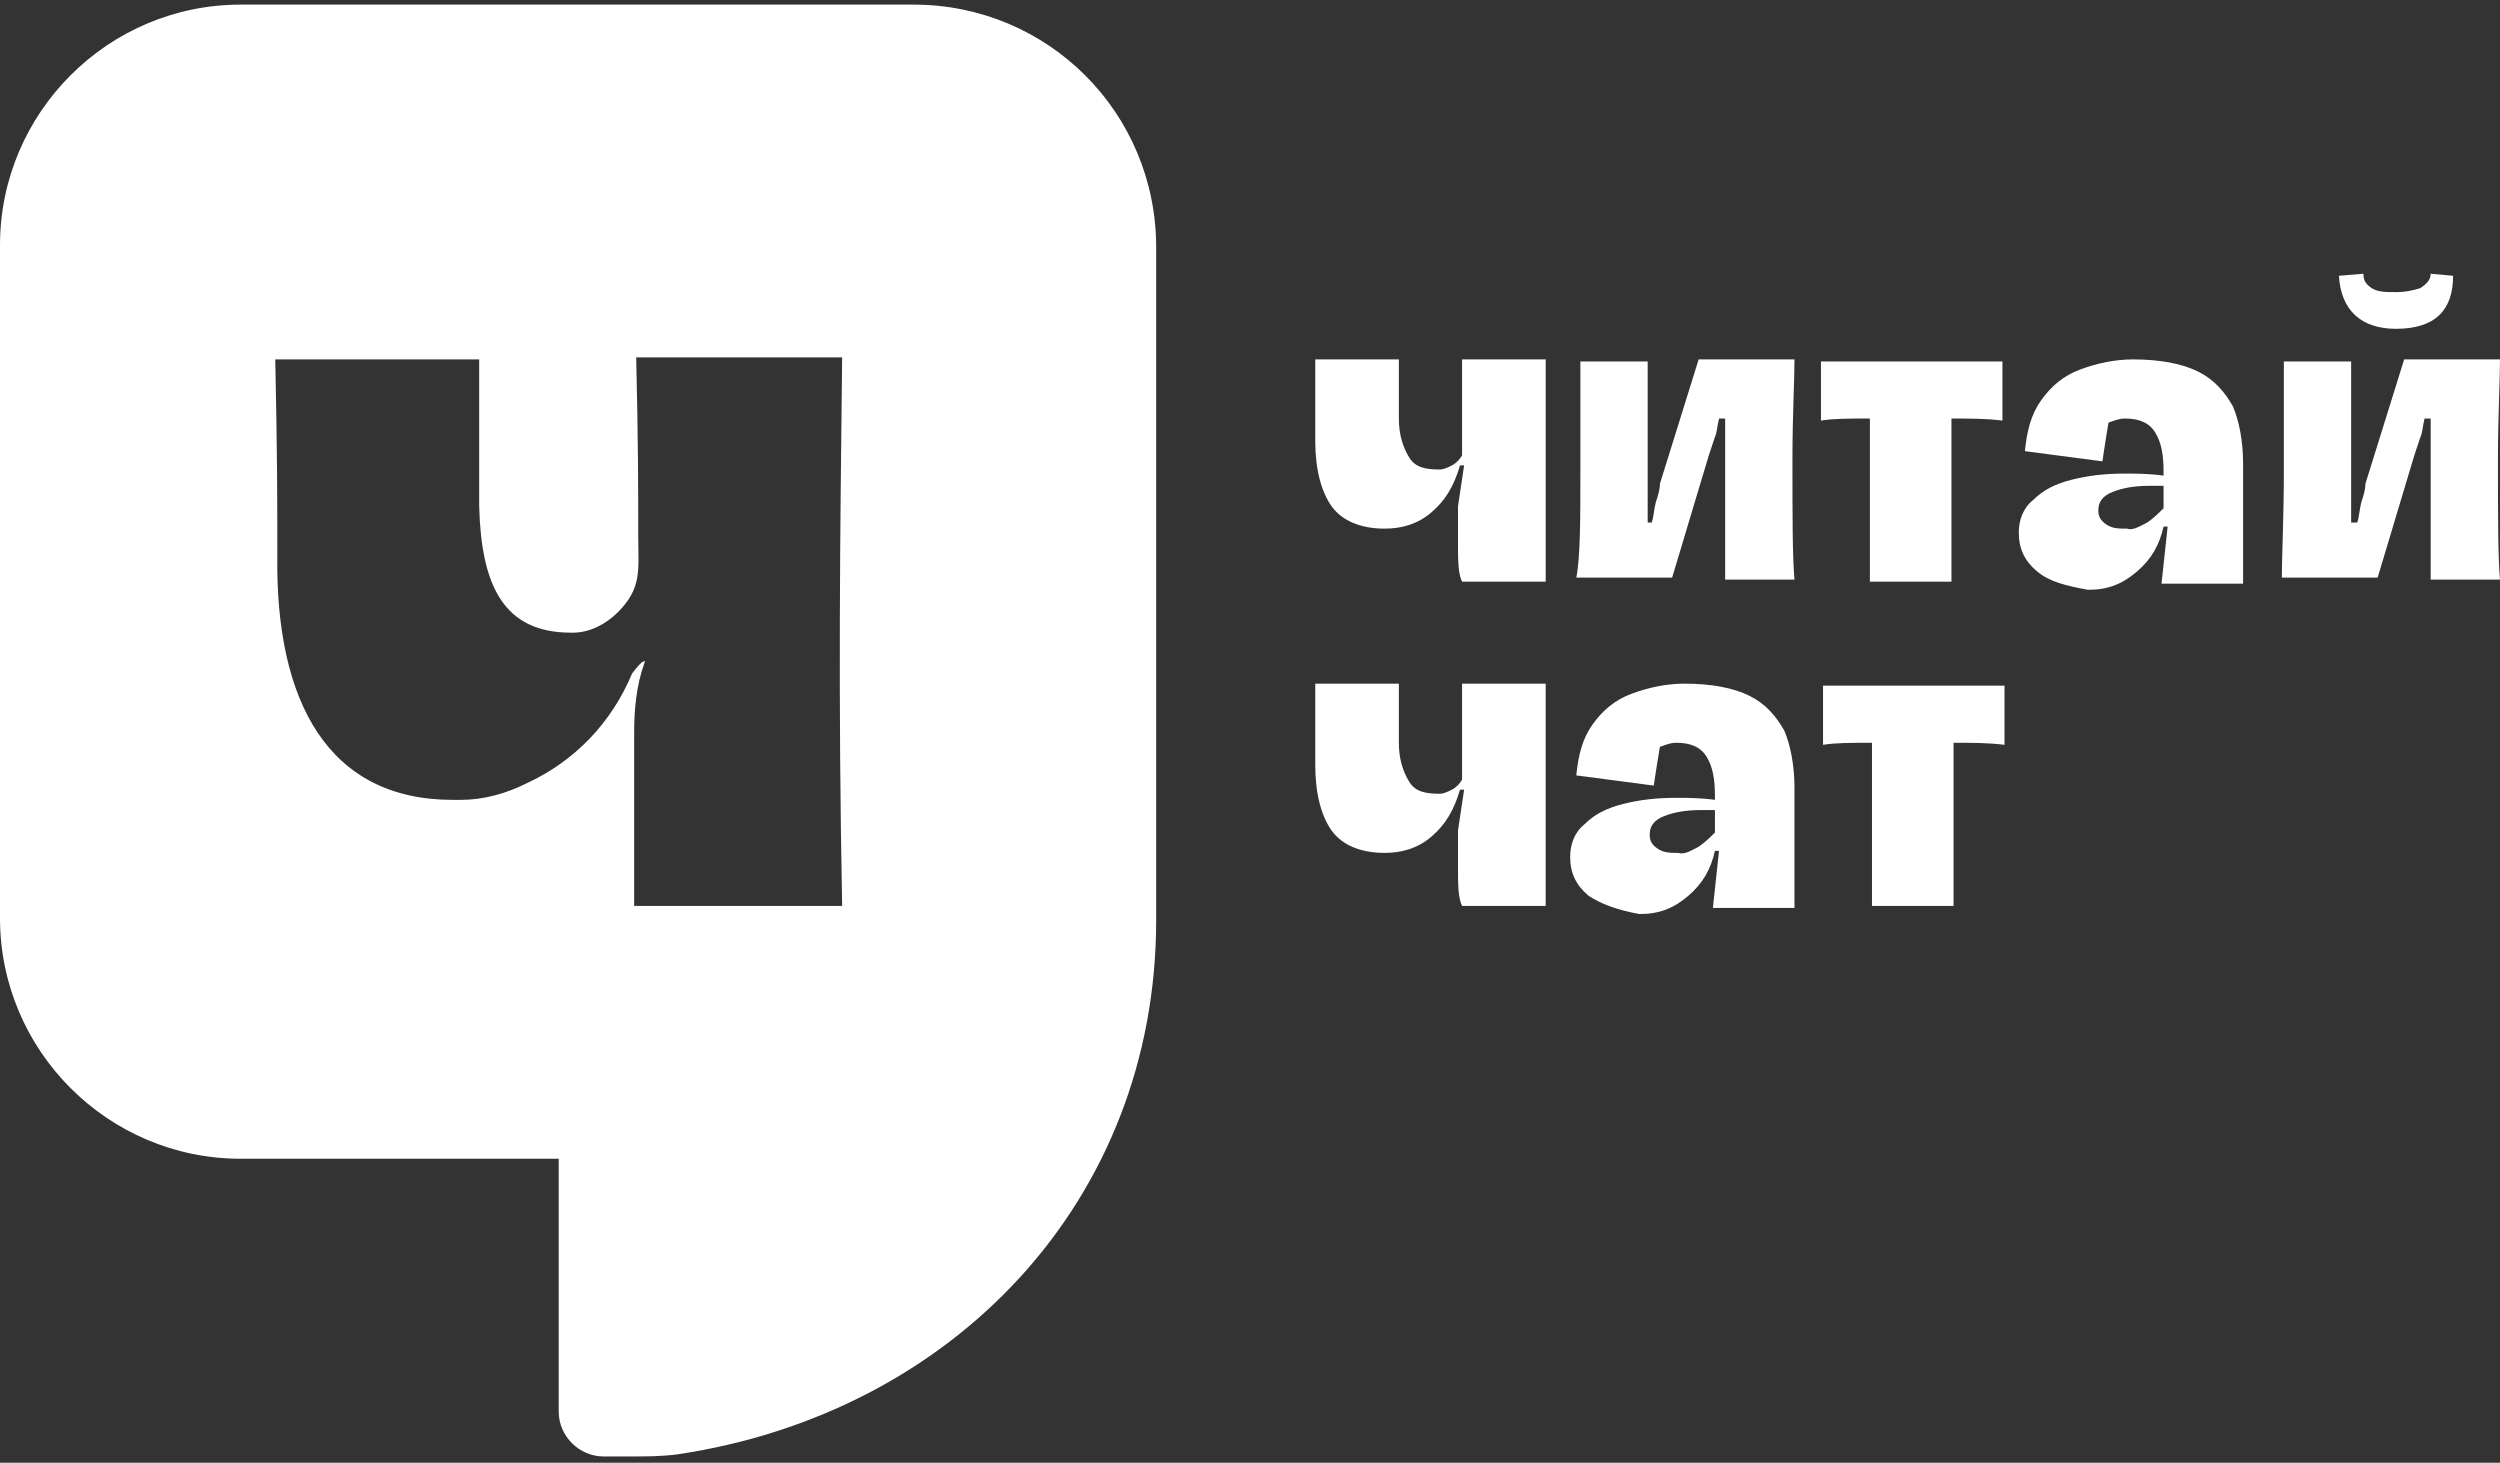<?xml version="1.0" encoding="UTF-8"?> <svg xmlns="http://www.w3.org/2000/svg" width="282" height="165" viewBox="0 0 282 165" fill="none"><rect x="0" y="0" width="282" height="165" fill="#333333" stroke="none"/> <path fill-rule="evenodd" clip-rule="evenodd" d="M103.045 0.521H27.141C12.191 0.521 0 12.712 0 27.662V103.566C0 118.516 12.191 130.707 27.141 130.707H63.023V130.937V159.228C63.023 161.988 65.323 164.288 68.083 164.288H71.303C72.913 164.288 74.523 164.288 76.363 164.058C107.415 159.458 130.416 135.537 130.416 103.796V27.892C130.416 12.712 118.225 0.521 103.045 0.521ZM94.994 102.186H71.533V100.116C71.533 91.605 71.533 87.005 71.533 82.635C71.533 80.105 71.763 77.345 72.683 74.814C72.683 74.585 72.913 74.585 72.683 74.585C72.453 74.585 71.993 75.044 71.303 75.965C69.003 81.485 64.863 85.855 59.343 88.385C57.042 89.535 54.512 90.225 51.982 90.225H51.062C37.032 90.225 31.051 79.185 31.281 62.624C31.281 55.954 31.281 51.813 31.051 40.543H54.052C54.052 50.433 54.052 52.504 54.052 57.104C54.282 66.074 56.812 71.364 64.403 71.364H64.633C66.473 71.364 68.313 70.444 69.693 69.064C72.453 66.304 71.993 64.234 71.993 60.554C71.993 55.494 71.993 49.743 71.763 40.313H94.994C94.764 60.784 94.534 78.265 94.994 102.186Z" fill="white"></path> <path d="M164.462 61.24C164.462 59.4 164.462 58.02 164.462 57.1L165.152 52.5H164.692C164.002 54.8 163.082 56.41 161.472 57.79C159.862 59.17 158.022 59.63 156.182 59.63C153.422 59.63 151.352 58.71 150.202 57.1C149.051 55.49 148.361 52.96 148.361 49.74V45.83C148.361 43.99 148.361 42.15 148.361 40.54H157.792C157.792 43.3 157.792 45.37 157.792 47.21C157.792 49.05 158.252 50.43 158.942 51.58C159.632 52.73 160.782 52.96 162.392 52.96C162.852 52.96 163.312 52.73 163.772 52.5C164.232 52.27 164.692 51.81 164.922 51.35C164.922 49.28 164.922 47.67 164.922 46.75V42.38C164.922 41.92 164.922 41.46 164.922 40.54H174.353C174.353 44.91 174.353 49.28 174.353 53.42C174.353 57.1 174.353 61.011 174.353 65.611H164.922C164.462 64.691 164.462 63.081 164.462 61.24Z" fill="white"></path> <path d="M178.267 52.96C178.267 47.44 178.267 43.3 178.267 40.77H185.858C185.858 42.15 185.858 44.22 185.858 47.21C185.858 50.2 185.858 52.5 185.858 54.11V57.56C185.858 57.79 185.858 58.25 185.858 58.94H186.318C186.548 58.25 186.548 57.56 186.778 56.64C187.008 55.95 187.238 55.26 187.238 54.57L191.608 40.54H202.418C202.418 43.07 202.188 46.75 202.188 51.81C202.188 58.25 202.188 62.85 202.418 65.381H194.598C194.598 63.771 194.598 61.24 194.598 57.56C194.598 54.8 194.598 52.96 194.598 51.35V48.36C194.598 48.13 194.598 47.67 194.598 47.21H193.908C193.678 48.13 193.678 48.82 193.448 49.28C193.218 49.97 192.988 50.66 192.758 51.35L188.618 65.151H177.807C178.267 62.85 178.267 58.48 178.267 52.96Z" fill="white"></path> <path d="M220.125 47.21C220.125 50.2 220.125 53.421 220.125 56.411C220.125 59.401 220.125 62.621 220.125 65.611H210.924C210.924 62.621 210.924 59.401 210.924 56.411C210.924 53.421 210.924 50.2 210.924 47.21C208.624 47.21 206.784 47.21 205.404 47.44V40.77H225.875V47.44C224.035 47.21 222.195 47.21 220.125 47.21Z" fill="white"></path> <path d="M229.789 64.461C228.409 63.311 227.719 61.931 227.719 60.09C227.719 58.71 228.179 57.33 229.329 56.41C230.479 55.26 231.859 54.57 233.699 54.11C235.54 53.65 237.38 53.42 239.68 53.42C240.83 53.42 242.44 53.42 244.05 53.65V53.19C244.05 51.35 243.82 49.97 243.13 48.82C242.44 47.67 241.29 47.21 239.68 47.21C238.99 47.21 238.53 47.44 237.84 47.67C237.61 49.05 237.38 50.43 237.15 52.04L228.409 50.89C228.639 48.59 229.099 46.75 230.249 45.14C231.399 43.53 232.779 42.38 234.62 41.69C236.46 41 238.53 40.54 240.6 40.54C243.59 40.54 246.12 41 247.96 41.92C249.8 42.84 250.95 44.22 251.87 45.83C252.56 47.44 253.02 49.74 253.02 52.27V57.33V59.4C253.02 62.62 253.02 64.691 253.02 65.841H243.82L244.51 59.4H244.05C243.59 61.471 242.67 63.081 241.06 64.461C239.45 65.841 237.84 66.531 235.54 66.531C233.009 66.071 231.169 65.611 229.789 64.461ZM242.21 58.94C242.9 58.48 243.59 57.79 244.05 57.33V54.8C243.82 54.8 243.36 54.8 242.44 54.8C240.83 54.8 239.45 55.03 238.3 55.49C237.15 55.95 236.69 56.64 236.69 57.56C236.69 58.25 236.92 58.71 237.61 59.17C238.3 59.63 238.99 59.63 239.91 59.63C240.6 59.86 241.29 59.4 242.21 58.94Z" fill="white"></path> <path d="M257.619 52.96C257.619 47.44 257.619 43.3 257.619 40.77H265.209C265.209 42.15 265.209 44.22 265.209 47.21C265.209 50.2 265.209 52.5 265.209 54.11V57.561C265.209 57.791 265.209 58.251 265.209 58.941H265.899C266.129 58.251 266.129 57.561 266.359 56.641C266.589 55.95 266.819 55.261 266.819 54.57L271.19 40.54H282C282 43.07 281.77 46.75 281.77 51.81C281.77 58.251 281.77 62.851 282 65.381H274.18C274.18 63.771 274.18 61.241 274.18 57.561C274.18 54.8 274.18 52.96 274.18 51.35V48.36C274.18 48.13 274.18 47.67 274.18 47.21H273.49C273.26 48.13 273.26 48.82 273.03 49.28C272.8 49.97 272.57 50.66 272.34 51.35L268.199 65.151H257.389C257.389 62.851 257.619 58.481 257.619 52.96ZM270.269 37.09C266.359 37.09 264.059 35.02 263.829 31.109L266.589 30.879C266.589 31.569 266.819 32.029 267.509 32.489C268.199 32.95 269.119 32.95 270.269 32.95C271.42 32.95 272.34 32.719 273.03 32.489C273.72 32.029 274.18 31.569 274.18 30.879L276.71 31.109C276.71 35.02 274.64 37.09 270.269 37.09Z" fill="white"></path> <path d="M164.462 97.816C164.462 95.976 164.462 94.596 164.462 93.676L165.152 89.076H164.692C164.002 91.376 163.082 92.986 161.472 94.366C159.862 95.746 158.022 96.206 156.182 96.206C153.421 96.206 151.351 95.286 150.201 93.676C149.051 92.066 148.361 89.535 148.361 86.315V82.405C148.361 80.565 148.361 78.725 148.361 77.115H157.792C157.792 79.875 157.792 81.945 157.792 83.785C157.792 85.625 158.252 87.005 158.942 88.156C159.632 89.305 160.782 89.535 162.392 89.535C162.852 89.535 163.312 89.305 163.772 89.076C164.232 88.846 164.692 88.385 164.922 87.925C164.922 85.855 164.922 84.245 164.922 83.325V78.955C164.922 78.495 164.922 78.035 164.922 77.115H174.352C174.352 81.485 174.352 85.855 174.352 89.996C174.352 93.676 174.352 97.586 174.352 102.186H164.922C164.462 101.266 164.462 99.656 164.462 97.816Z" fill="white"></path> <path d="M179.185 101.036C177.805 99.885 177.115 98.505 177.115 96.665C177.115 95.285 177.575 93.905 178.725 92.985C179.875 91.835 181.255 91.145 183.095 90.685C184.935 90.225 186.775 89.995 189.075 89.995C190.225 89.995 191.835 89.995 193.445 90.225V89.765C193.445 87.925 193.215 86.545 192.525 85.395C191.835 84.245 190.685 83.785 189.075 83.785C188.385 83.785 187.925 84.015 187.235 84.245C187.005 85.625 186.775 87.005 186.545 88.615L177.805 87.465C178.035 85.165 178.495 83.325 179.645 81.715C180.795 80.105 182.175 78.955 184.015 78.265C185.855 77.575 187.925 77.115 189.995 77.115C192.985 77.115 195.516 77.575 197.356 78.495C199.196 79.415 200.346 80.795 201.266 82.405C201.956 84.015 202.416 86.315 202.416 88.845V93.905V95.975C202.416 99.195 202.416 101.266 202.416 102.416H193.215L193.905 95.975H193.445C192.985 98.045 192.065 99.656 190.455 101.036C188.845 102.416 187.235 103.106 184.935 103.106C182.405 102.646 180.565 101.956 179.185 101.036ZM191.605 95.515C192.295 95.055 192.985 94.365 193.445 93.905V91.375C193.215 91.375 192.755 91.375 191.835 91.375C190.225 91.375 188.845 91.605 187.695 92.065C186.545 92.525 186.085 93.215 186.085 94.135C186.085 94.825 186.315 95.285 187.005 95.745C187.695 96.205 188.385 96.205 189.305 96.205C189.995 96.435 190.685 95.975 191.605 95.515Z" fill="white"></path> <path d="M220.359 83.785C220.359 86.775 220.359 89.996 220.359 92.986C220.359 95.976 220.359 99.196 220.359 102.186H211.159C211.159 99.196 211.159 95.976 211.159 92.986C211.159 89.996 211.159 86.775 211.159 83.785C208.859 83.785 207.019 83.785 205.639 84.015V77.345H226.109V84.015C224.269 83.785 222.429 83.785 220.359 83.785Z" fill="white"></path> </svg> 
